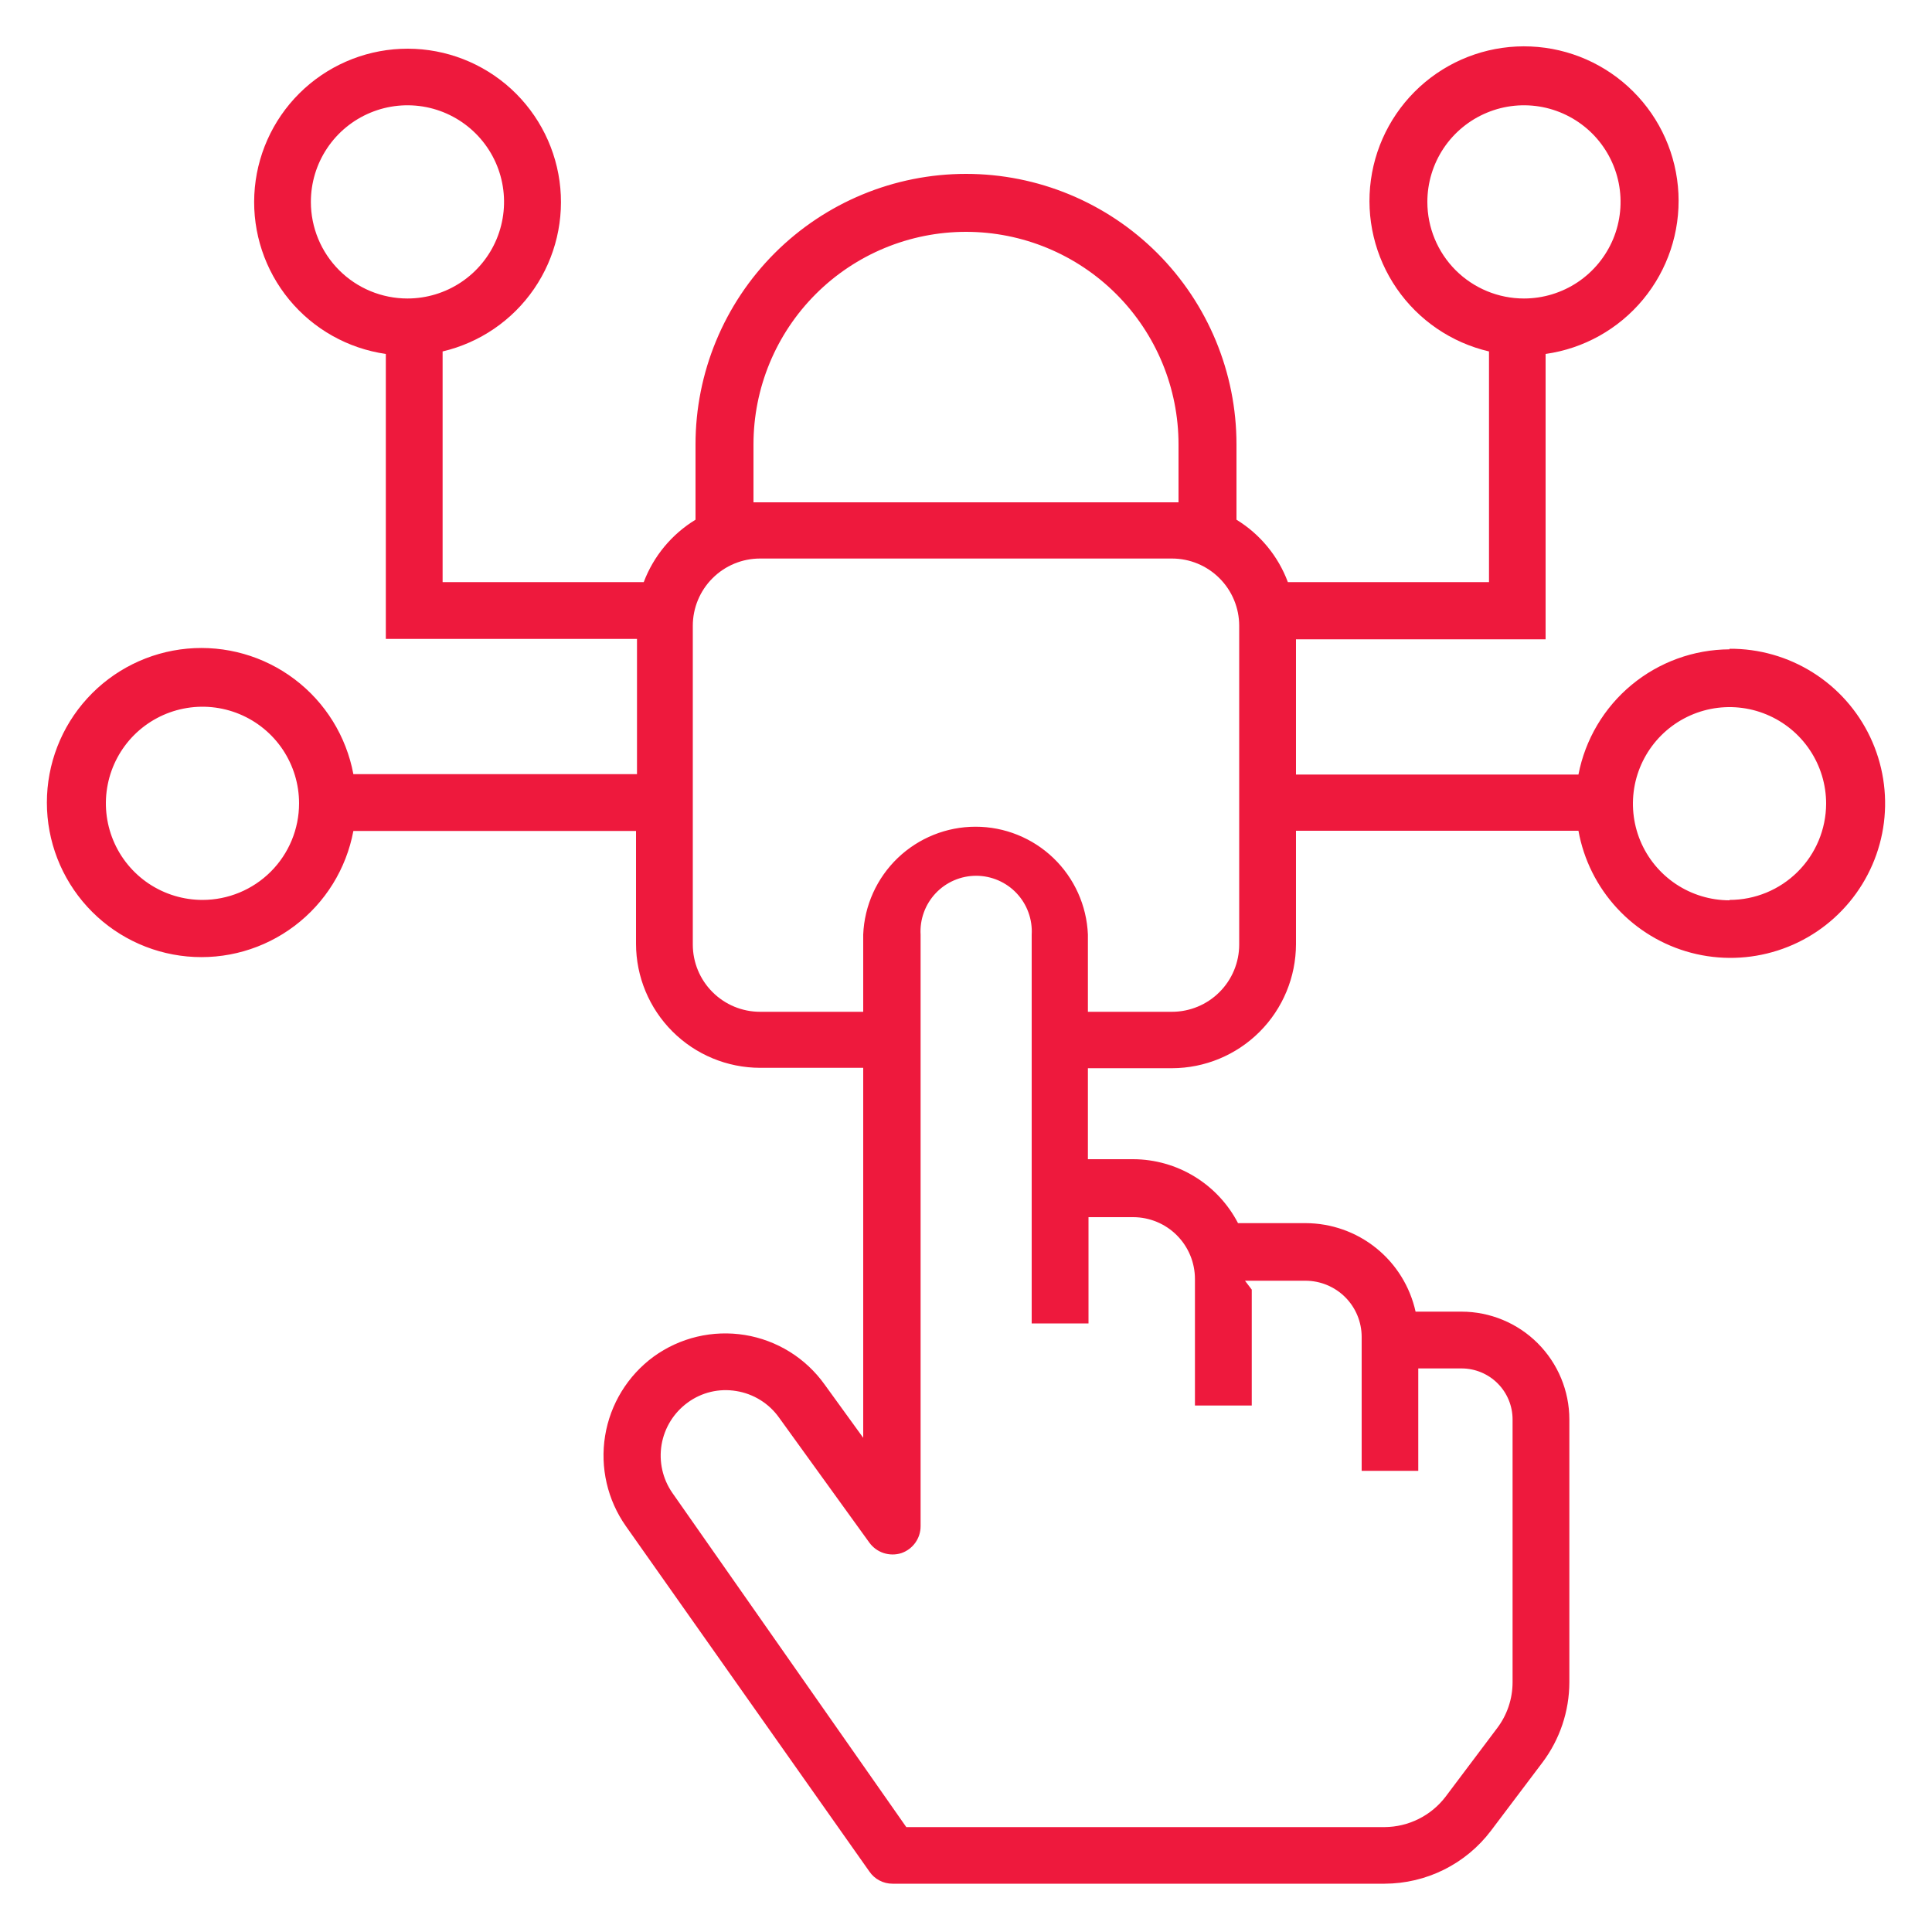 <svg width="64" height="64" viewBox="0 0 64 64" fill="none" xmlns="http://www.w3.org/2000/svg">
<path d="M57.293 21.51C56.107 21.515 54.961 21.932 54.048 22.688C53.135 23.444 52.513 24.494 52.288 25.658H42.931V21.178H51.2V11.725C52.464 11.547 53.615 10.903 54.429 9.92C55.243 8.937 55.661 7.685 55.6 6.41C55.539 5.135 55.004 3.929 54.099 3.028C53.195 2.127 51.987 1.596 50.712 1.54C49.437 1.483 48.187 1.905 47.207 2.722C46.227 3.54 45.587 4.694 45.413 5.958C45.239 7.223 45.544 8.506 46.268 9.558C46.992 10.609 48.082 11.352 49.325 11.642V19.283H42.662C42.342 18.423 41.742 17.696 40.96 17.216V14.72C40.96 12.344 40.016 10.065 38.336 8.384C36.655 6.704 34.376 5.76 32 5.76C29.624 5.76 27.345 6.704 25.664 8.384C23.984 10.065 23.04 12.344 23.04 14.72V17.216C22.254 17.695 21.65 18.422 21.325 19.283H14.662V11.642C15.895 11.352 16.975 10.613 17.691 9.57C18.407 8.526 18.708 7.252 18.535 5.999C18.361 4.745 17.726 3.601 16.754 2.79C15.781 1.98 14.541 1.562 13.277 1.618C12.012 1.674 10.814 2.2 9.916 3.093C9.019 3.986 8.487 5.181 8.425 6.446C8.363 7.71 8.776 8.952 9.581 9.928C10.387 10.905 11.528 11.545 12.781 11.725V21.165H21.101V25.645H11.706C11.471 24.39 10.777 23.269 9.758 22.5C8.74 21.731 7.471 21.37 6.2 21.487C4.93 21.605 3.749 22.193 2.889 23.136C2.029 24.079 1.553 25.309 1.553 26.586C1.553 27.862 2.029 29.092 2.889 30.035C3.749 30.978 4.93 31.566 6.2 31.684C7.471 31.802 8.74 31.441 9.758 30.671C10.777 29.902 11.471 28.781 11.706 27.526H21.069V31.264C21.07 32.353 21.504 33.397 22.274 34.167C23.044 34.938 24.088 35.371 25.178 35.373H28.595V47.629L27.315 45.862C27.005 45.429 26.612 45.06 26.159 44.779C25.706 44.498 25.201 44.309 24.675 44.223C24.148 44.138 23.61 44.157 23.091 44.28C22.572 44.403 22.083 44.628 21.651 44.941C20.793 45.571 20.216 46.513 20.045 47.563C19.874 48.614 20.122 49.69 20.736 50.56L28.8 61.997C28.885 62.122 29 62.224 29.134 62.294C29.267 62.365 29.417 62.401 29.568 62.4H45.869C46.551 62.398 47.224 62.239 47.834 61.935C48.445 61.631 48.977 61.19 49.389 60.646L51.098 58.381C51.672 57.617 51.984 56.687 51.987 55.731V47.021C51.986 46.074 51.609 45.167 50.939 44.497C50.27 43.828 49.363 43.451 48.416 43.45H46.893C46.709 42.619 46.248 41.875 45.584 41.342C44.921 40.809 44.096 40.519 43.245 40.518H41.011C40.681 39.883 40.183 39.349 39.572 38.976C38.961 38.602 38.259 38.403 37.542 38.4H36.038V35.386H38.822C39.912 35.384 40.956 34.95 41.726 34.18C42.496 33.41 42.929 32.366 42.931 31.277V27.52H52.288C52.461 28.48 52.905 29.37 53.567 30.086C54.228 30.802 55.081 31.315 56.024 31.563C56.967 31.811 57.962 31.784 58.89 31.486C59.819 31.189 60.643 30.632 61.266 29.881C61.889 29.131 62.285 28.218 62.407 27.251C62.528 26.283 62.371 25.301 61.954 24.42C61.537 23.538 60.876 22.794 60.05 22.276C59.225 21.757 58.268 21.485 57.293 21.491V21.51ZM47.283 6.688C47.283 6.055 47.471 5.436 47.822 4.91C48.174 4.384 48.674 3.974 49.259 3.732C49.843 3.489 50.487 3.426 51.107 3.549C51.728 3.673 52.298 3.978 52.746 4.425C53.193 4.873 53.498 5.443 53.622 6.064C53.745 6.684 53.682 7.328 53.44 7.913C53.197 8.497 52.787 8.997 52.261 9.349C51.735 9.7 51.116 9.888 50.483 9.888C49.635 9.888 48.821 9.551 48.22 8.951C47.62 8.351 47.283 7.537 47.283 6.688ZM10.298 6.688C10.298 6.055 10.485 5.436 10.837 4.91C11.188 4.384 11.688 3.974 12.273 3.732C12.858 3.489 13.501 3.426 14.122 3.549C14.743 3.673 15.313 3.978 15.76 4.425C16.208 4.873 16.513 5.443 16.636 6.064C16.759 6.684 16.696 7.328 16.454 7.913C16.212 8.497 15.802 8.997 15.275 9.349C14.749 9.7 14.13 9.888 13.498 9.888C12.649 9.888 11.835 9.551 11.235 8.951C10.635 8.351 10.298 7.537 10.298 6.688ZM6.707 29.811C6.074 29.811 5.456 29.623 4.929 29.272C4.403 28.92 3.993 28.421 3.751 27.836C3.509 27.251 3.445 26.608 3.569 25.987C3.692 25.366 3.997 24.796 4.444 24.348C4.892 23.901 5.462 23.596 6.083 23.473C6.704 23.349 7.347 23.413 7.932 23.655C8.516 23.897 9.016 24.307 9.368 24.833C9.719 25.36 9.907 25.978 9.907 26.611C9.907 27.46 9.57 28.274 8.97 28.874C8.37 29.474 7.556 29.811 6.707 29.811ZM24.96 14.72C24.96 12.853 25.702 11.062 27.022 9.742C28.342 8.422 30.133 7.68 32 7.68C33.867 7.68 35.658 8.422 36.978 9.742C38.298 11.062 39.04 12.853 39.04 14.72V16.64H38.797H25.178H24.96V14.72ZM37.542 40.32C38.084 40.322 38.604 40.538 38.986 40.922C39.369 41.306 39.584 41.826 39.584 42.368V46.56H41.466V42.72L41.242 42.426H43.245C43.739 42.426 44.212 42.622 44.562 42.971C44.911 43.32 45.107 43.794 45.107 44.288V48.723H46.982V45.331H48.416C48.864 45.331 49.294 45.509 49.611 45.826C49.928 46.143 50.106 46.573 50.106 47.021V55.731C50.105 56.279 49.925 56.812 49.594 57.248L47.885 59.52C47.648 59.83 47.343 60.082 46.993 60.256C46.644 60.43 46.259 60.522 45.869 60.525H30.022L22.272 49.453C21.949 48.987 21.822 48.414 21.916 47.855C22.011 47.297 22.32 46.798 22.778 46.464C23.007 46.295 23.268 46.174 23.545 46.108C23.822 46.042 24.11 46.033 24.39 46.08C24.672 46.125 24.943 46.226 25.186 46.377C25.428 46.527 25.639 46.724 25.805 46.957L28.8 51.104C28.918 51.265 29.083 51.385 29.272 51.447C29.462 51.508 29.666 51.51 29.856 51.45C30.043 51.386 30.206 51.266 30.321 51.105C30.436 50.944 30.497 50.751 30.496 50.554V30.963C30.481 30.712 30.518 30.461 30.604 30.225C30.689 29.989 30.823 29.773 30.995 29.59C31.167 29.407 31.375 29.262 31.606 29.162C31.836 29.063 32.085 29.011 32.336 29.011C32.587 29.011 32.836 29.063 33.066 29.162C33.297 29.262 33.505 29.407 33.677 29.59C33.849 29.773 33.983 29.989 34.068 30.225C34.154 30.461 34.191 30.712 34.176 30.963V43.84H36.058V40.32H37.542ZM41.05 31.29C41.05 31.88 40.815 32.447 40.397 32.864C39.98 33.282 39.413 33.517 38.822 33.517H36.038V30.957C35.998 29.997 35.589 29.089 34.895 28.423C34.202 27.758 33.278 27.386 32.317 27.386C31.356 27.386 30.432 27.758 29.738 28.423C29.044 29.089 28.635 29.997 28.595 30.957V33.517H25.178C24.587 33.517 24.02 33.282 23.603 32.864C23.185 32.447 22.95 31.88 22.95 31.29V20.73C22.95 20.139 23.185 19.572 23.603 19.155C24.02 18.737 24.587 18.502 25.178 18.502H38.822C39.413 18.502 39.98 18.737 40.397 19.155C40.815 19.572 41.05 20.139 41.05 20.73V31.29ZM57.293 29.824C56.66 29.824 56.041 29.636 55.515 29.285C54.989 28.933 54.578 28.433 54.336 27.849C54.094 27.264 54.031 26.62 54.154 26C54.278 25.379 54.583 24.809 55.03 24.361C55.477 23.914 56.048 23.609 56.669 23.485C57.289 23.362 57.933 23.425 58.517 23.668C59.102 23.91 59.602 24.32 59.953 24.846C60.305 25.372 60.493 25.991 60.493 26.624C60.489 27.471 60.151 28.281 59.551 28.878C58.951 29.476 58.139 29.811 57.293 29.811V29.824Z" fill="#EE193D"/>
</svg>
